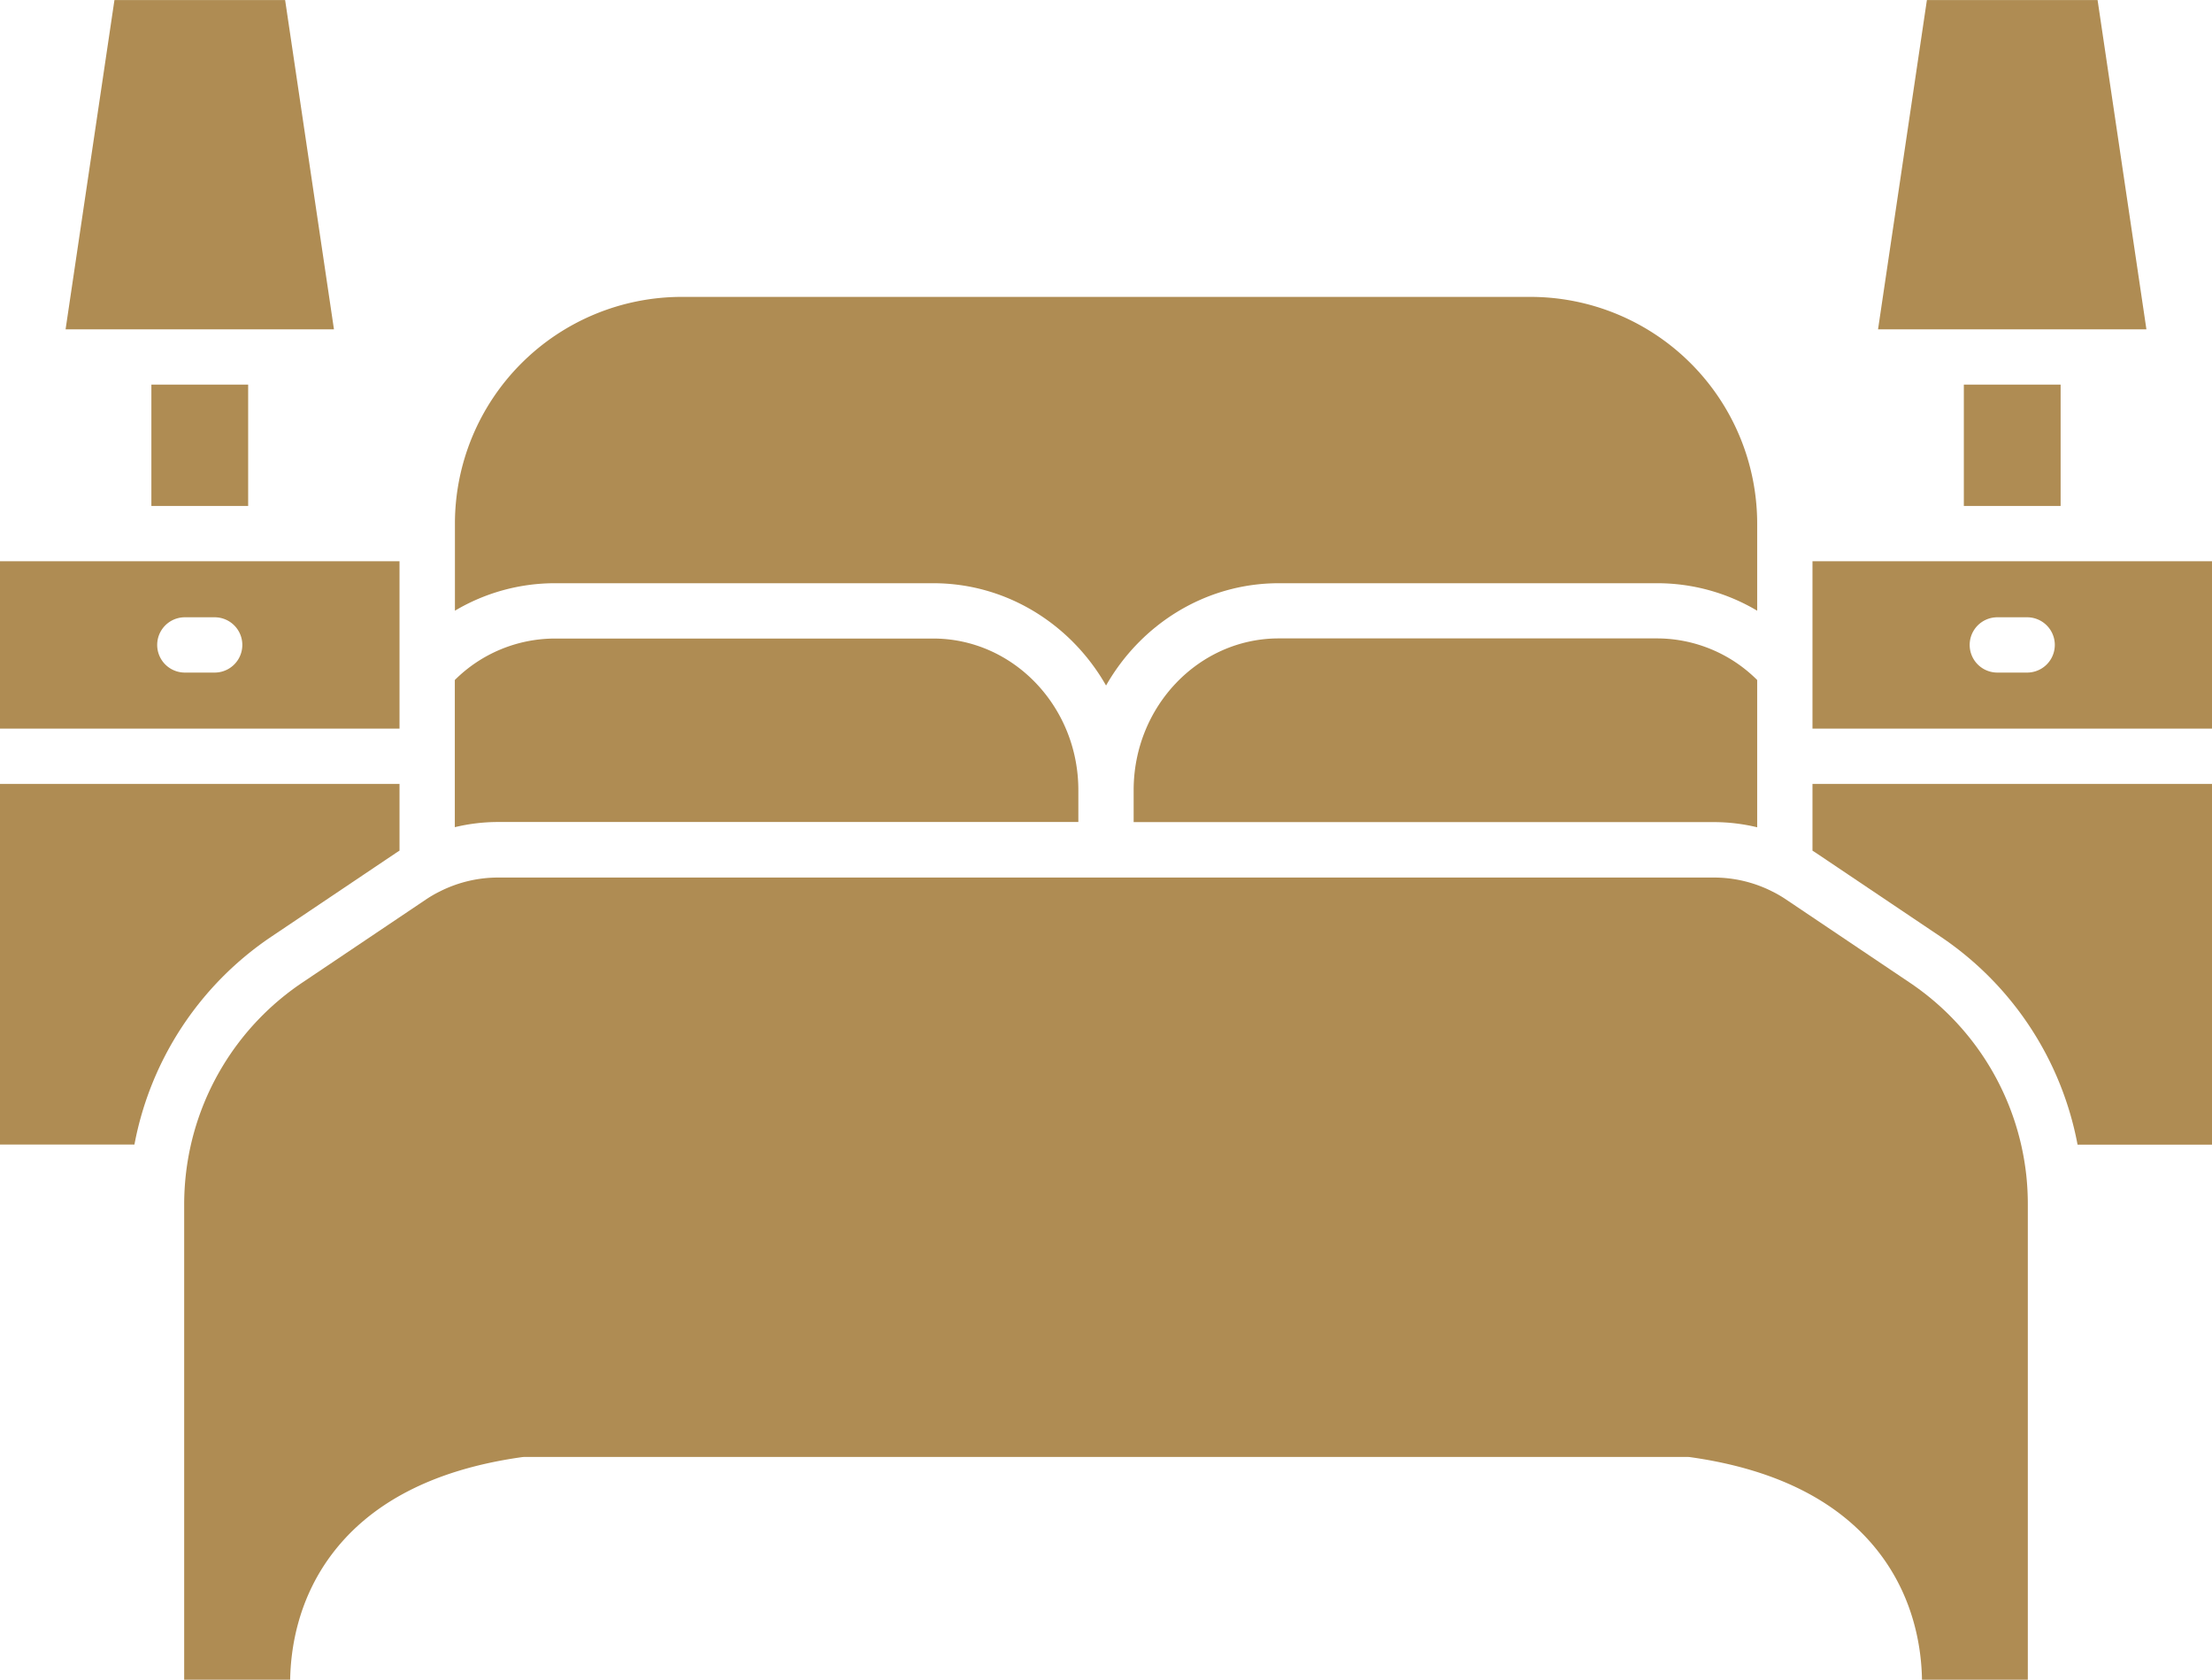 <?xml version="1.0" encoding="UTF-8" standalone="no"?><svg xmlns="http://www.w3.org/2000/svg" xmlns:xlink="http://www.w3.org/1999/xlink" data-name="Layer 1" fill="#af8c53" height="607.6" preserveAspectRatio="xMidYMid meet" version="1" viewBox="100.0 196.2 800.0 607.6" width="800" zoomAndPan="magnify"><g id="change1_1"><path d="M833.39,631.88v171.9H795.11c-.17-11-2.66-28.2-14.19-44.18-14.13-19.57-37.51-31.79-69.49-36.31a9.32,9.32,0,0,0-1.4-.1H290a9.51,9.51,0,0,0-1.4.1c-32,4.52-55.34,16.74-69.47,36.31-11.53,16-14,33.13-14.19,44.18H166.61V631.88a98.6,98.6,0,0,1,.58-10.62,96.58,96.58,0,0,1,42.14-69.64l44.63-30a44.06,44.06,0,0,1,4.86-2.85h0a3.42,3.42,0,0,0,.43-.21,46.73,46.73,0,0,1,21-4.94H719.77a46.73,46.73,0,0,1,21,4.94,3.42,3.42,0,0,0,.43.21h0a44.15,44.15,0,0,1,4.86,2.86l44.62,30a96.59,96.59,0,0,1,42.15,69.64A98.6,98.6,0,0,1,833.39,631.88Z"/></g><g id="change1_2"><path d="M490,482v11.53H280.23a66.78,66.78,0,0,0-15.74,1.87V442.17a51.39,51.39,0,0,1,36-15h137C466.45,427.16,490,451.78,490,482Z"/></g><g id="change1_3"><path d="M244.49,479.76v24.13c-.57.36-1.13.72-1.69,1.1l-44.64,30a116.55,116.55,0,0,0-49.54,75.21H100V479.76Z"/></g><g id="change1_4"><path d="M100,399.21v60.55H244.49V399.21Zm77.64,40.27H166.85a10,10,0,0,1,0-20h10.79a10,10,0,0,1,0,20Z"/></g><g id="change1_5"><path d="M735.51,385.59V417.1a70.71,70.71,0,0,0-36-9.94h-137c-26.59,0-49.88,14.86-62.49,37-12.61-22.12-35.9-37-62.49-37h-137a70.71,70.71,0,0,0-36,9.94V385.59a82.06,82.06,0,0,1,82-82H653.54A82.06,82.06,0,0,1,735.51,385.59Z"/></g><g id="change1_6"><path d="M735.51,442.17v53.27a66.78,66.78,0,0,0-15.74-1.87H510V482c0-30.26,23.55-54.88,52.49-54.88h137A51.39,51.39,0,0,1,735.51,442.17Z"/></g><g id="change1_7"><path d="M900,479.76V610.24H851.38A116.61,116.61,0,0,0,801.83,535l-44.62-30c-.56-.38-1.13-.75-1.7-1.1V479.76Z"/></g><g id="change1_8"><path d="M755.51,399.21v60.55H900V399.21Zm77.64,40.27H822.36a10,10,0,0,1,0-20h10.79a10,10,0,1,1,0,20Z"/></g><g id="change1_9"><path d="M154.75 335.32L154.75 379.21 154.75 379.21 189.75 379.21 189.75 379.21 189.75 335.32 154.75 335.32z"/></g><g id="change1_10"><path d="M220.78 315.32L123.72 315.32 141.39 196.22 203.12 196.22 220.78 315.32z"/></g><g id="change1_11"><path d="M810.25 335.32L810.25 379.21 810.25 379.21 845.25 379.21 845.25 379.21 845.25 335.32 810.25 335.32z"/></g><g id="change1_12"><path d="M876.28 315.32L779.22 315.32 796.89 196.22 858.62 196.22 876.28 315.32z"/></g></svg>